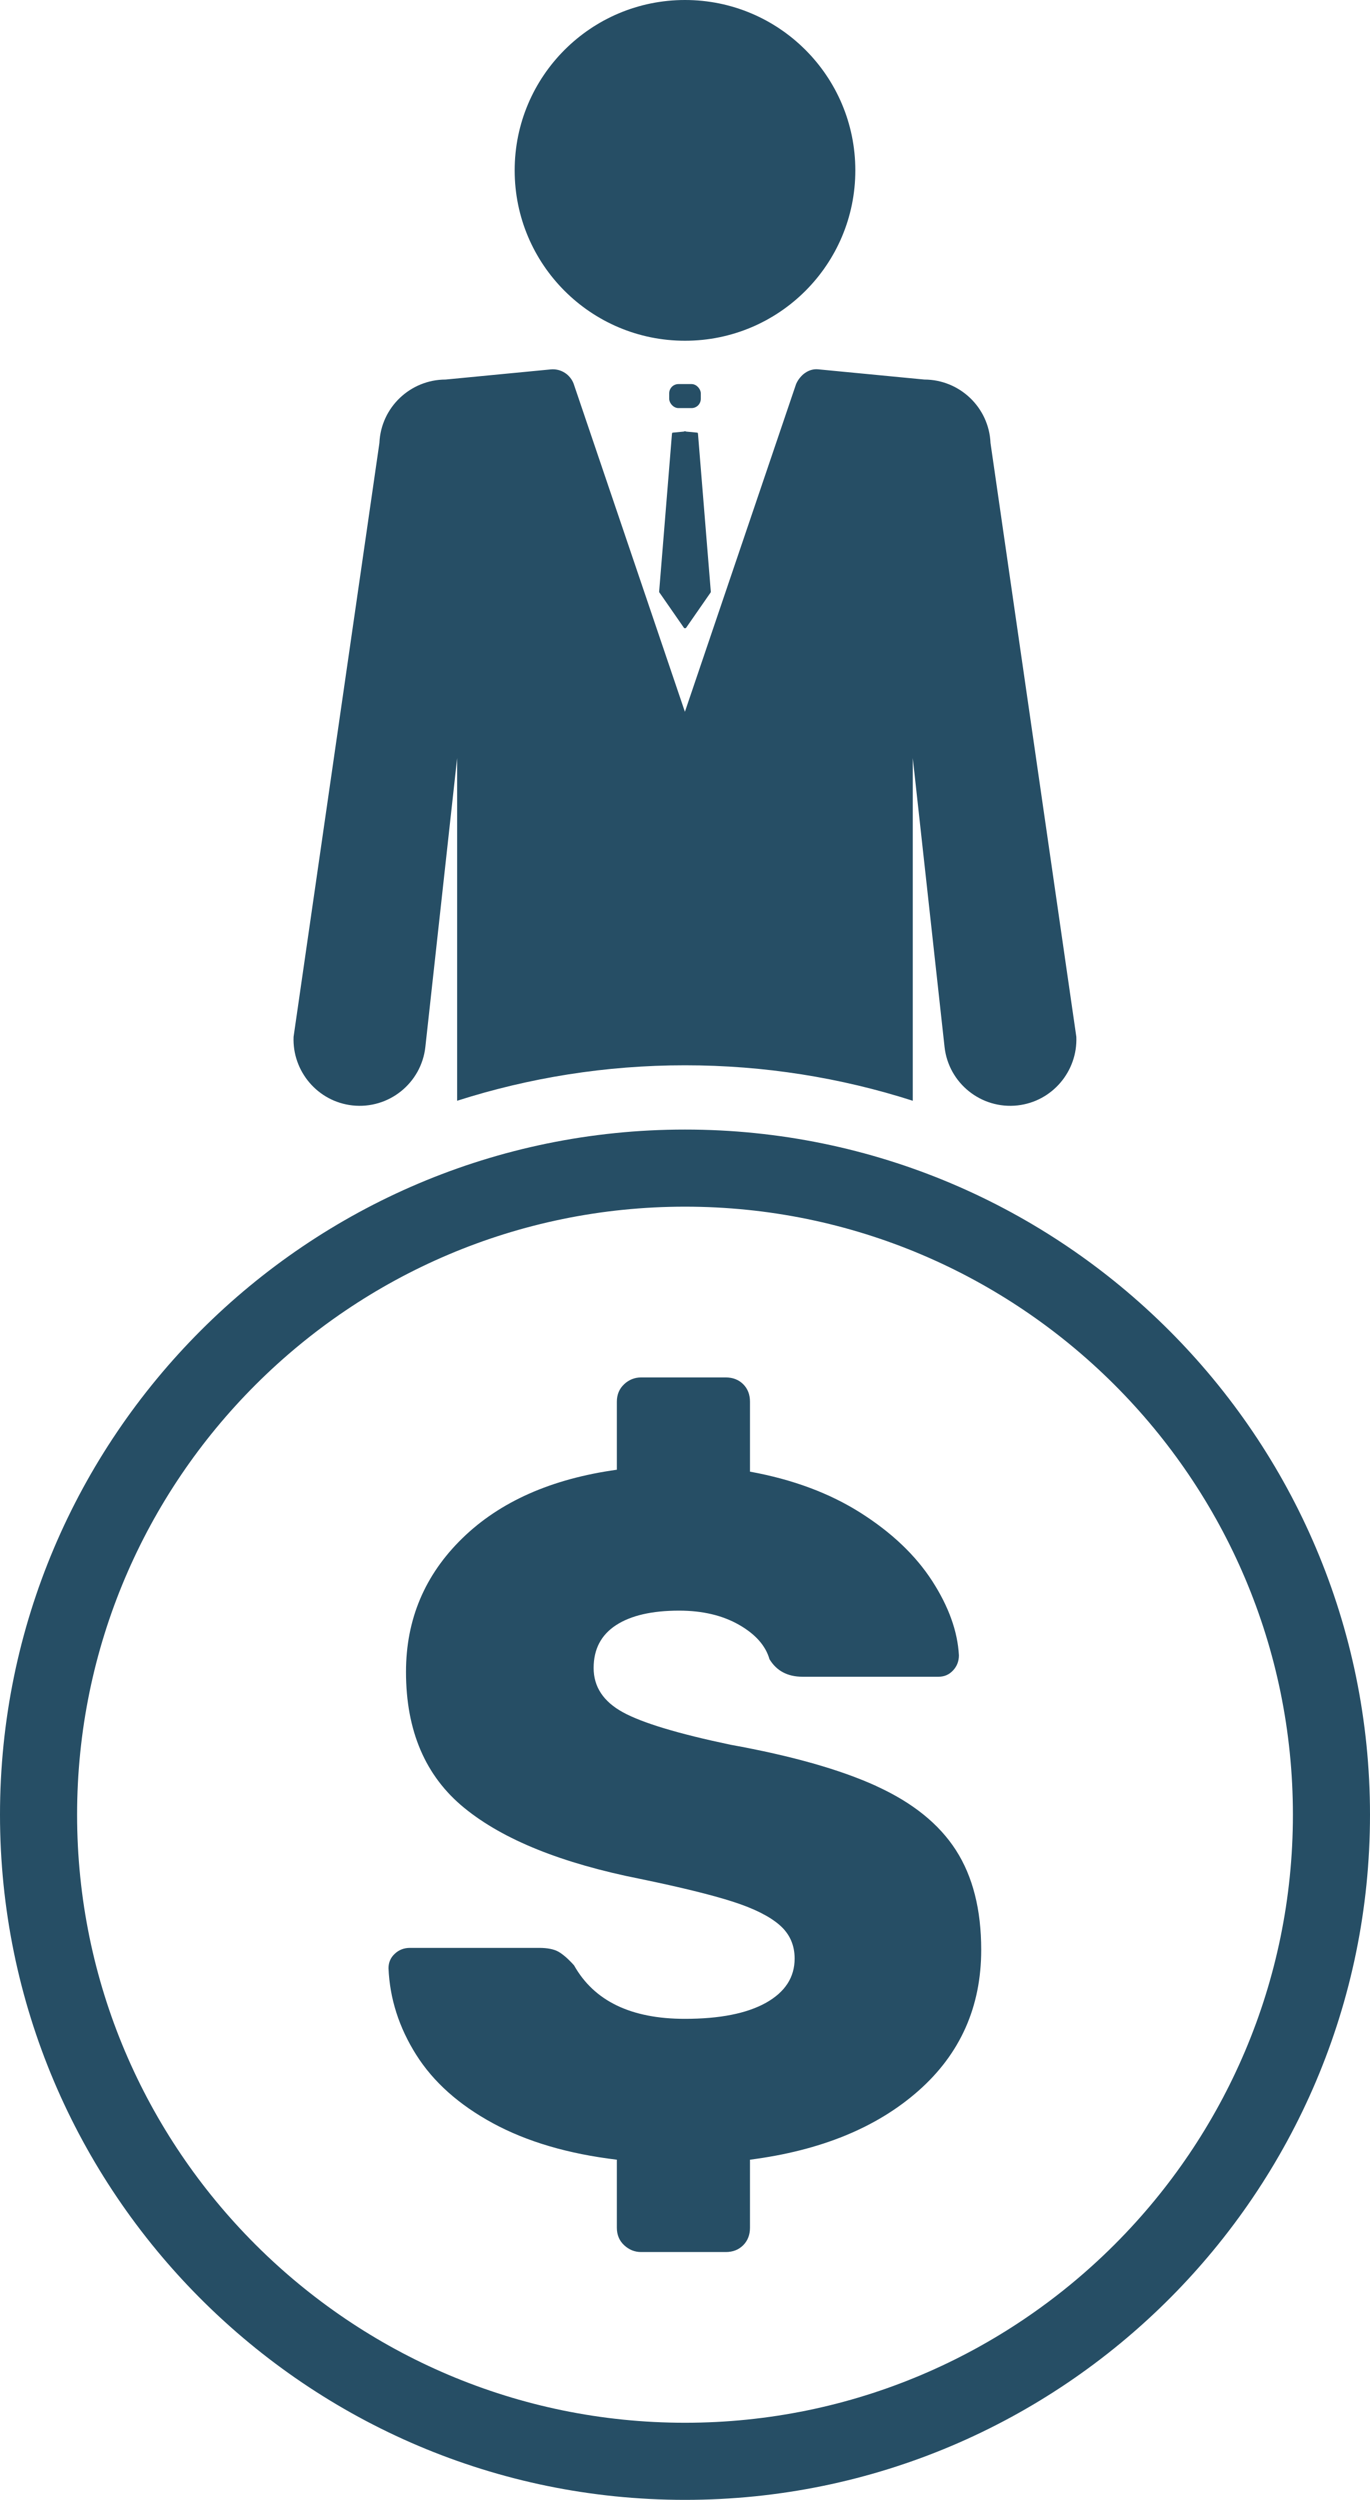<?xml version="1.0" encoding="UTF-8"?>
<svg id="Layer_2" data-name="Layer 2" xmlns="http://www.w3.org/2000/svg" viewBox="0 0 28.504 52">
  <defs>
    <style>
      .cls-1 {
        fill: #264e65;
        stroke-width: 0px;
      }
    </style>
  </defs>
  <g id="Layer_1-2" data-name="Layer 1">
    <g>
      <circle class="cls-1" cx="14.252" cy="3.544" r="3.544"/>
      <rect class="cls-1" x="13.923" y="7.989" width=".658" height=".5" rx=".193" ry=".193"/>
      <path class="cls-1" d="M13.721,12.326l.506.729c.012.018.038.018.051,0l.506-.729c.004-.006.006-.013.005-.02l-.267-3.285c-.001-.008-.004-.015-.011-.021l-.239-.023c-.012-.01-.029-.01-.041,0l-.239.023c-.006.005-.01.013-.011.021l-.267,3.285c-.001.007.001.014.005.02Z"/>
      <path class="cls-1" d="M7.332,22.994c.755.083,1.435-.462,1.518-1.217l.01-.091.651-5.917v5.876h0v1.252c1.495-.478,3.088-.738,4.74-.738s3.245.259,4.74.738v-7.128l.651,5.917.01.091c.083.755.763,1.3,1.518,1.217.723-.08,1.253-.711,1.224-1.427l-1.786-12.354v-.001c-.032-.739-.644-1.316-1.376-1.317l-2.211-.213c-.2-.019-.377.123-.458.307l-2.313,6.817-2.312-6.816-0-.001c-.072-.2-.27-.326-.481-.305l-2.187.211c-.732.001-1.344.578-1.376,1.317v.001s-1.786,12.354-1.786,12.354c-.029.716.501,1.347,1.224,1.427Z"/>
      <path class="cls-1" d="M14.252,23.496c-7.859,0-14.252,6.393-14.252,14.252s6.393,14.252,14.252,14.252,14.252-6.393,14.252-14.252-6.393-14.252-14.252-14.252ZM14.252,50.396c-6.974,0-12.648-5.674-12.648-12.648s5.674-12.648,12.648-12.648,12.648,5.674,12.648,12.648-5.674,12.648-12.648,12.648Z"/>
      <path class="cls-1" d="M18.234,37.152c-.755-.344-1.766-.63-3.032-.859-1.092-.229-1.84-.455-2.244-.677-.404-.222-.607-.529-.607-.92s.155-.687.465-.89c.31-.202.748-.303,1.314-.303.485,0,.9.098,1.243.293.344.196.556.435.637.718.148.243.377.364.687.364h2.83c.121,0,.222-.044.303-.132.081-.087.121-.192.121-.313-.027-.498-.212-1.014-.556-1.547-.344-.532-.839-1.004-1.486-1.415-.647-.411-1.415-.697-2.305-.859v-1.455c0-.148-.047-.27-.141-.364-.095-.094-.216-.141-.364-.141h-1.759c-.135,0-.253.047-.354.141-.101.095-.152.216-.152.364v1.415c-1.361.189-2.433.664-3.214,1.425-.782.762-1.173,1.688-1.173,2.78,0,1.227.404,2.17,1.213,2.83.809.661,2.028,1.152,3.659,1.476.849.175,1.493.334,1.931.475.438.141.761.303.97.485.209.182.313.414.313.697,0,.391-.199.697-.596.92-.398.222-.96.334-1.688.334-1.119,0-1.887-.37-2.305-1.112-.121-.135-.229-.229-.323-.283-.095-.054-.229-.081-.404-.081h-2.689c-.121,0-.226.04-.313.121-.088.081-.132.182-.132.303.027.634.219,1.233.576,1.799.357.566.889,1.041,1.597,1.425.708.384,1.567.637,2.578.758v1.415c0,.148.051.27.152.364.101.094.219.142.354.142h1.759c.148,0,.27-.047.364-.142.094-.094.141-.216.141-.364v-1.415c1.469-.189,2.638-.667,3.507-1.435.869-.768,1.304-1.745,1.304-2.931,0-.836-.175-1.526-.526-2.072-.351-.546-.903-.991-1.658-1.334Z"/>
    </g>
  </g>
</svg>